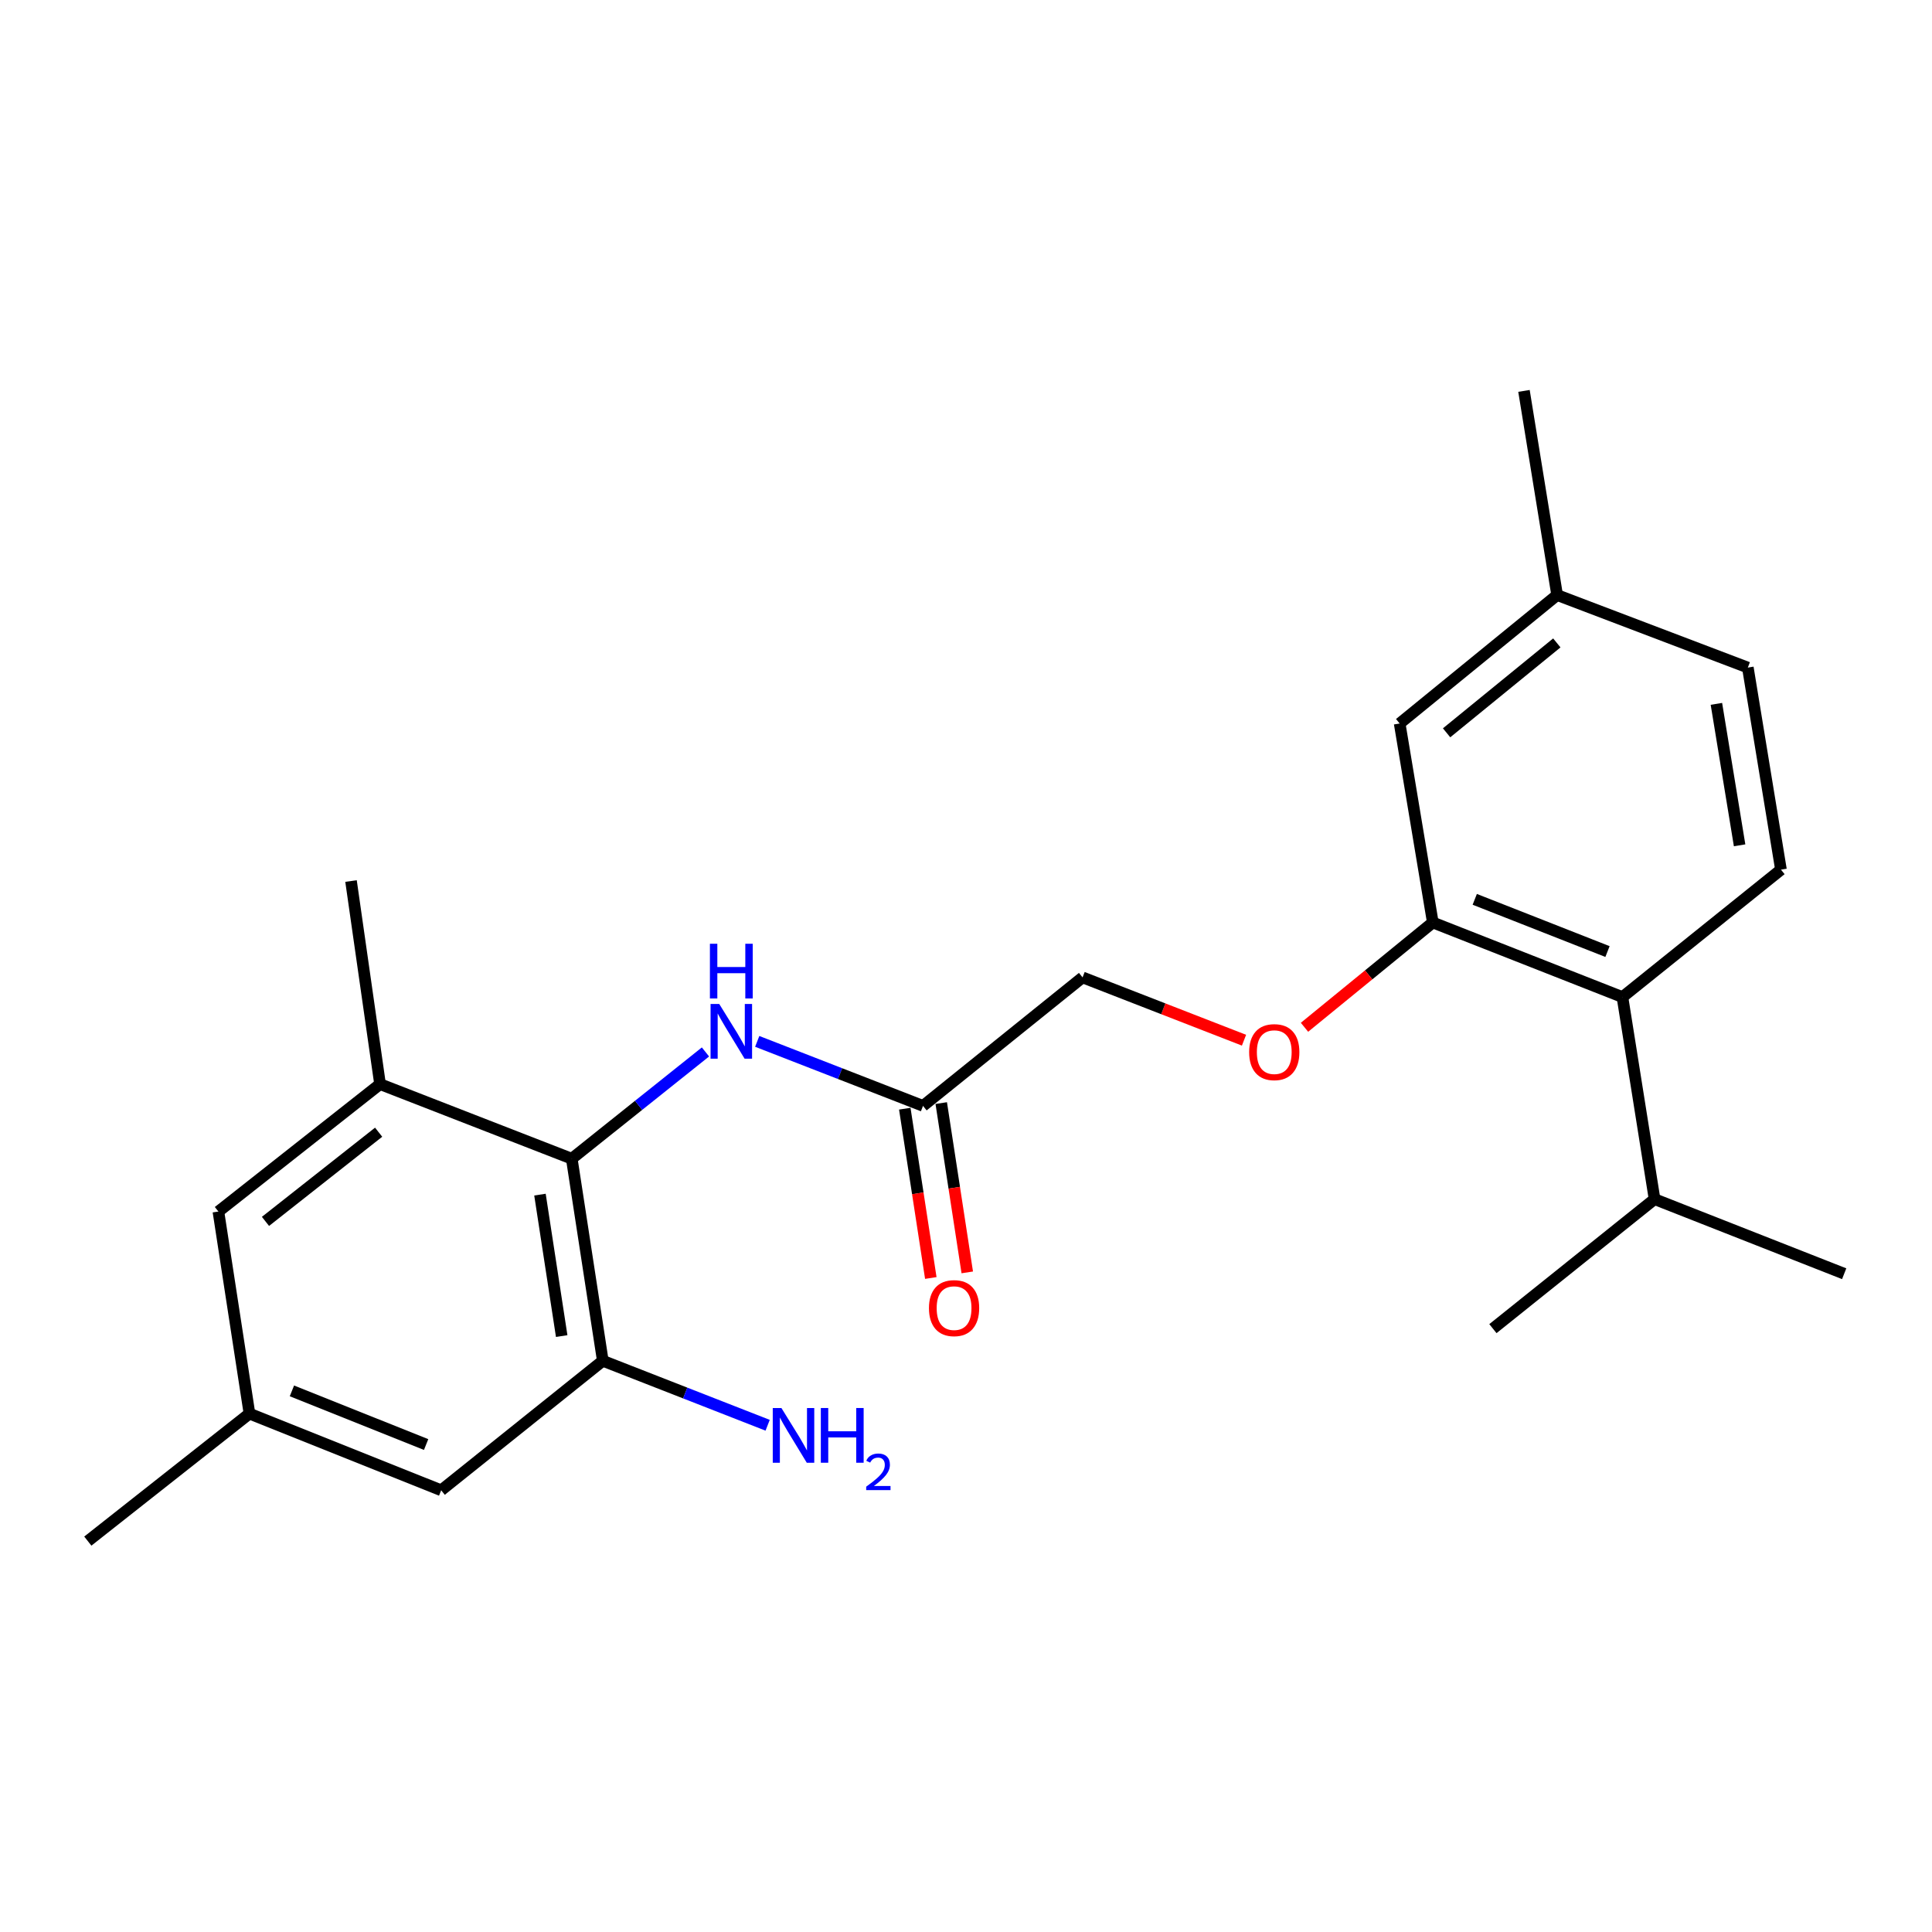 <?xml version='1.0' encoding='iso-8859-1'?>
<svg version='1.1' baseProfile='full'
              xmlns='http://www.w3.org/2000/svg'
                      xmlns:rdkit='http://www.rdkit.org/xml'
                      xmlns:xlink='http://www.w3.org/1999/xlink'
                  xml:space='preserve'
width='1000px' height='1000px' viewBox='0 0 1000 1000'>
<!-- END OF HEADER -->
<rect style='opacity:1.0;fill:#FFFFFF;stroke:none' width='1000' height='1000' x='0' y='0'> </rect>
<path class='bond-0' d='M 295.943,599.748 L 312.011,704.343' style='fill:none;fill-rule:evenodd;stroke:#000000;stroke-width:6px;stroke-linecap:butt;stroke-linejoin:miter;stroke-opacity:1' />
<path class='bond-0' d='M 279.484,618.336 L 290.732,691.552' style='fill:none;fill-rule:evenodd;stroke:#000000;stroke-width:6px;stroke-linecap:butt;stroke-linejoin:miter;stroke-opacity:1' />
<path class='bond-2' d='M 295.943,599.748 L 330.546,572.117' style='fill:none;fill-rule:evenodd;stroke:#000000;stroke-width:6px;stroke-linecap:butt;stroke-linejoin:miter;stroke-opacity:1' />
<path class='bond-2' d='M 330.546,572.117 L 365.149,544.487' style='fill:none;fill-rule:evenodd;stroke:#0000FF;stroke-width:6px;stroke-linecap:butt;stroke-linejoin:miter;stroke-opacity:1' />
<path class='bond-3' d='M 295.943,599.748 L 196.715,561.143' style='fill:none;fill-rule:evenodd;stroke:#000000;stroke-width:6px;stroke-linecap:butt;stroke-linejoin:miter;stroke-opacity:1' />
<path class='bond-8' d='M 312.011,704.343 L 228.352,771.372' style='fill:none;fill-rule:evenodd;stroke:#000000;stroke-width:6px;stroke-linecap:butt;stroke-linejoin:miter;stroke-opacity:1' />
<path class='bond-14' d='M 312.011,704.343 L 354.671,721.027' style='fill:none;fill-rule:evenodd;stroke:#000000;stroke-width:6px;stroke-linecap:butt;stroke-linejoin:miter;stroke-opacity:1' />
<path class='bond-14' d='M 354.671,721.027 L 397.33,737.711' style='fill:none;fill-rule:evenodd;stroke:#0000FF;stroke-width:6px;stroke-linecap:butt;stroke-linejoin:miter;stroke-opacity:1' />
<path class='bond-1' d='M 741.622,477.473 L 708.413,504.597' style='fill:none;fill-rule:evenodd;stroke:#000000;stroke-width:6px;stroke-linecap:butt;stroke-linejoin:miter;stroke-opacity:1' />
<path class='bond-1' d='M 708.413,504.597 L 675.203,531.721' style='fill:none;fill-rule:evenodd;stroke:#FF0000;stroke-width:6px;stroke-linecap:butt;stroke-linejoin:miter;stroke-opacity:1' />
<path class='bond-4' d='M 741.622,477.473 L 839.769,516.078' style='fill:none;fill-rule:evenodd;stroke:#000000;stroke-width:6px;stroke-linecap:butt;stroke-linejoin:miter;stroke-opacity:1' />
<path class='bond-4' d='M 763.332,465.498 L 832.035,492.522' style='fill:none;fill-rule:evenodd;stroke:#000000;stroke-width:6px;stroke-linecap:butt;stroke-linejoin:miter;stroke-opacity:1' />
<path class='bond-10' d='M 741.622,477.473 L 724.462,374.48' style='fill:none;fill-rule:evenodd;stroke:#000000;stroke-width:6px;stroke-linecap:butt;stroke-linejoin:miter;stroke-opacity:1' />
<path class='bond-5' d='M 391.933,539.015 L 434.841,555.711' style='fill:none;fill-rule:evenodd;stroke:#0000FF;stroke-width:6px;stroke-linecap:butt;stroke-linejoin:miter;stroke-opacity:1' />
<path class='bond-5' d='M 434.841,555.711 L 477.749,572.406' style='fill:none;fill-rule:evenodd;stroke:#000000;stroke-width:6px;stroke-linecap:butt;stroke-linejoin:miter;stroke-opacity:1' />
<path class='bond-9' d='M 196.715,561.143 L 113.046,627.09' style='fill:none;fill-rule:evenodd;stroke:#000000;stroke-width:6px;stroke-linecap:butt;stroke-linejoin:miter;stroke-opacity:1' />
<path class='bond-9' d='M 195.982,586.028 L 137.413,632.191' style='fill:none;fill-rule:evenodd;stroke:#000000;stroke-width:6px;stroke-linecap:butt;stroke-linejoin:miter;stroke-opacity:1' />
<path class='bond-18' d='M 196.715,561.143 L 181.687,456.018' style='fill:none;fill-rule:evenodd;stroke:#000000;stroke-width:6px;stroke-linecap:butt;stroke-linejoin:miter;stroke-opacity:1' />
<path class='bond-6' d='M 839.769,516.078 L 921.826,450.131' style='fill:none;fill-rule:evenodd;stroke:#000000;stroke-width:6px;stroke-linecap:butt;stroke-linejoin:miter;stroke-opacity:1' />
<path class='bond-15' d='M 839.769,516.078 L 856.399,620.673' style='fill:none;fill-rule:evenodd;stroke:#000000;stroke-width:6px;stroke-linecap:butt;stroke-linejoin:miter;stroke-opacity:1' />
<path class='bond-12' d='M 468.314,573.856 L 475.05,617.671' style='fill:none;fill-rule:evenodd;stroke:#000000;stroke-width:6px;stroke-linecap:butt;stroke-linejoin:miter;stroke-opacity:1' />
<path class='bond-12' d='M 475.05,617.671 L 481.785,661.486' style='fill:none;fill-rule:evenodd;stroke:#FF0000;stroke-width:6px;stroke-linecap:butt;stroke-linejoin:miter;stroke-opacity:1' />
<path class='bond-12' d='M 487.183,570.956 L 493.919,614.77' style='fill:none;fill-rule:evenodd;stroke:#000000;stroke-width:6px;stroke-linecap:butt;stroke-linejoin:miter;stroke-opacity:1' />
<path class='bond-12' d='M 493.919,614.77 L 500.654,658.585' style='fill:none;fill-rule:evenodd;stroke:#FF0000;stroke-width:6px;stroke-linecap:butt;stroke-linejoin:miter;stroke-opacity:1' />
<path class='bond-13' d='M 477.749,572.406 L 560.337,505.897' style='fill:none;fill-rule:evenodd;stroke:#000000;stroke-width:6px;stroke-linecap:butt;stroke-linejoin:miter;stroke-opacity:1' />
<path class='bond-24' d='M 921.826,450.131 L 904.677,345.536' style='fill:none;fill-rule:evenodd;stroke:#000000;stroke-width:6px;stroke-linecap:butt;stroke-linejoin:miter;stroke-opacity:1' />
<path class='bond-24' d='M 900.415,437.531 L 888.41,364.315' style='fill:none;fill-rule:evenodd;stroke:#000000;stroke-width:6px;stroke-linecap:butt;stroke-linejoin:miter;stroke-opacity:1' />
<path class='bond-7' d='M 643.893,538.408 L 602.115,522.153' style='fill:none;fill-rule:evenodd;stroke:#FF0000;stroke-width:6px;stroke-linecap:butt;stroke-linejoin:miter;stroke-opacity:1' />
<path class='bond-7' d='M 602.115,522.153 L 560.337,505.897' style='fill:none;fill-rule:evenodd;stroke:#000000;stroke-width:6px;stroke-linecap:butt;stroke-linejoin:miter;stroke-opacity:1' />
<path class='bond-23' d='M 228.352,771.372 L 129.124,731.685' style='fill:none;fill-rule:evenodd;stroke:#000000;stroke-width:6px;stroke-linecap:butt;stroke-linejoin:miter;stroke-opacity:1' />
<path class='bond-23' d='M 220.558,747.693 L 151.098,719.912' style='fill:none;fill-rule:evenodd;stroke:#000000;stroke-width:6px;stroke-linecap:butt;stroke-linejoin:miter;stroke-opacity:1' />
<path class='bond-11' d='M 113.046,627.09 L 129.124,731.685' style='fill:none;fill-rule:evenodd;stroke:#000000;stroke-width:6px;stroke-linecap:butt;stroke-linejoin:miter;stroke-opacity:1' />
<path class='bond-17' d='M 724.462,374.48 L 805.968,308.002' style='fill:none;fill-rule:evenodd;stroke:#000000;stroke-width:6px;stroke-linecap:butt;stroke-linejoin:miter;stroke-opacity:1' />
<path class='bond-17' d='M 748.754,379.302 L 805.808,332.768' style='fill:none;fill-rule:evenodd;stroke:#000000;stroke-width:6px;stroke-linecap:butt;stroke-linejoin:miter;stroke-opacity:1' />
<path class='bond-19' d='M 129.124,731.685 L 45.455,797.674' style='fill:none;fill-rule:evenodd;stroke:#000000;stroke-width:6px;stroke-linecap:butt;stroke-linejoin:miter;stroke-opacity:1' />
<path class='bond-20' d='M 856.399,620.673 L 954.545,659.279' style='fill:none;fill-rule:evenodd;stroke:#000000;stroke-width:6px;stroke-linecap:butt;stroke-linejoin:miter;stroke-opacity:1' />
<path class='bond-21' d='M 856.399,620.673 L 772.729,687.702' style='fill:none;fill-rule:evenodd;stroke:#000000;stroke-width:6px;stroke-linecap:butt;stroke-linejoin:miter;stroke-opacity:1' />
<path class='bond-16' d='M 904.677,345.536 L 805.968,308.002' style='fill:none;fill-rule:evenodd;stroke:#000000;stroke-width:6px;stroke-linecap:butt;stroke-linejoin:miter;stroke-opacity:1' />
<path class='bond-22' d='M 805.968,308.002 L 788.808,202.326' style='fill:none;fill-rule:evenodd;stroke:#000000;stroke-width:6px;stroke-linecap:butt;stroke-linejoin:miter;stroke-opacity:1' />
<path  class='atom-3' d='M 372.271 519.641
L 381.551 534.641
Q 382.471 536.121, 383.951 538.801
Q 385.431 541.481, 385.511 541.641
L 385.511 519.641
L 389.271 519.641
L 389.271 547.961
L 385.391 547.961
L 375.431 531.561
Q 374.271 529.641, 373.031 527.441
Q 371.831 525.241, 371.471 524.561
L 371.471 547.961
L 367.791 547.961
L 367.791 519.641
L 372.271 519.641
' fill='#0000FF'/>
<path  class='atom-3' d='M 367.451 488.489
L 371.291 488.489
L 371.291 500.529
L 385.771 500.529
L 385.771 488.489
L 389.611 488.489
L 389.611 516.809
L 385.771 516.809
L 385.771 503.729
L 371.291 503.729
L 371.291 516.809
L 367.451 516.809
L 367.451 488.489
' fill='#0000FF'/>
<path  class='atom-8' d='M 646.554 544.582
Q 646.554 537.782, 649.914 533.982
Q 653.274 530.182, 659.554 530.182
Q 665.834 530.182, 669.194 533.982
Q 672.554 537.782, 672.554 544.582
Q 672.554 551.462, 669.154 555.382
Q 665.754 559.262, 659.554 559.262
Q 653.314 559.262, 649.914 555.382
Q 646.554 551.502, 646.554 544.582
M 659.554 556.062
Q 663.874 556.062, 666.194 553.182
Q 668.554 550.262, 668.554 544.582
Q 668.554 539.022, 666.194 536.222
Q 663.874 533.382, 659.554 533.382
Q 655.234 533.382, 652.874 536.182
Q 650.554 538.982, 650.554 544.582
Q 650.554 550.302, 652.874 553.182
Q 655.234 556.062, 659.554 556.062
' fill='#FF0000'/>
<path  class='atom-13' d='M 480.827 677.081
Q 480.827 670.281, 484.187 666.481
Q 487.547 662.681, 493.827 662.681
Q 500.107 662.681, 503.467 666.481
Q 506.827 670.281, 506.827 677.081
Q 506.827 683.961, 503.427 687.881
Q 500.027 691.761, 493.827 691.761
Q 487.587 691.761, 484.187 687.881
Q 480.827 684.001, 480.827 677.081
M 493.827 688.561
Q 498.147 688.561, 500.467 685.681
Q 502.827 682.761, 502.827 677.081
Q 502.827 671.521, 500.467 668.721
Q 498.147 665.881, 493.827 665.881
Q 489.507 665.881, 487.147 668.681
Q 484.827 671.481, 484.827 677.081
Q 484.827 682.801, 487.147 685.681
Q 489.507 688.561, 493.827 688.561
' fill='#FF0000'/>
<path  class='atom-15' d='M 404.46 728.788
L 413.74 743.788
Q 414.66 745.268, 416.14 747.948
Q 417.62 750.628, 417.7 750.788
L 417.7 728.788
L 421.46 728.788
L 421.46 757.108
L 417.58 757.108
L 407.62 740.708
Q 406.46 738.788, 405.22 736.588
Q 404.02 734.388, 403.66 733.708
L 403.66 757.108
L 399.98 757.108
L 399.98 728.788
L 404.46 728.788
' fill='#0000FF'/>
<path  class='atom-15' d='M 424.86 728.788
L 428.7 728.788
L 428.7 740.828
L 443.18 740.828
L 443.18 728.788
L 447.02 728.788
L 447.02 757.108
L 443.18 757.108
L 443.18 744.028
L 428.7 744.028
L 428.7 757.108
L 424.86 757.108
L 424.86 728.788
' fill='#0000FF'/>
<path  class='atom-15' d='M 448.393 756.115
Q 449.079 754.346, 450.716 753.369
Q 452.353 752.366, 454.623 752.366
Q 457.448 752.366, 459.032 753.897
Q 460.616 755.428, 460.616 758.147
Q 460.616 760.919, 458.557 763.507
Q 456.524 766.094, 452.3 769.156
L 460.933 769.156
L 460.933 771.268
L 448.34 771.268
L 448.34 769.499
Q 451.825 767.018, 453.884 765.17
Q 455.97 763.322, 456.973 761.659
Q 457.976 759.995, 457.976 758.279
Q 457.976 756.484, 457.078 755.481
Q 456.181 754.478, 454.623 754.478
Q 453.118 754.478, 452.115 755.085
Q 451.112 755.692, 450.399 757.039
L 448.393 756.115
' fill='#0000FF'/>
</svg>
